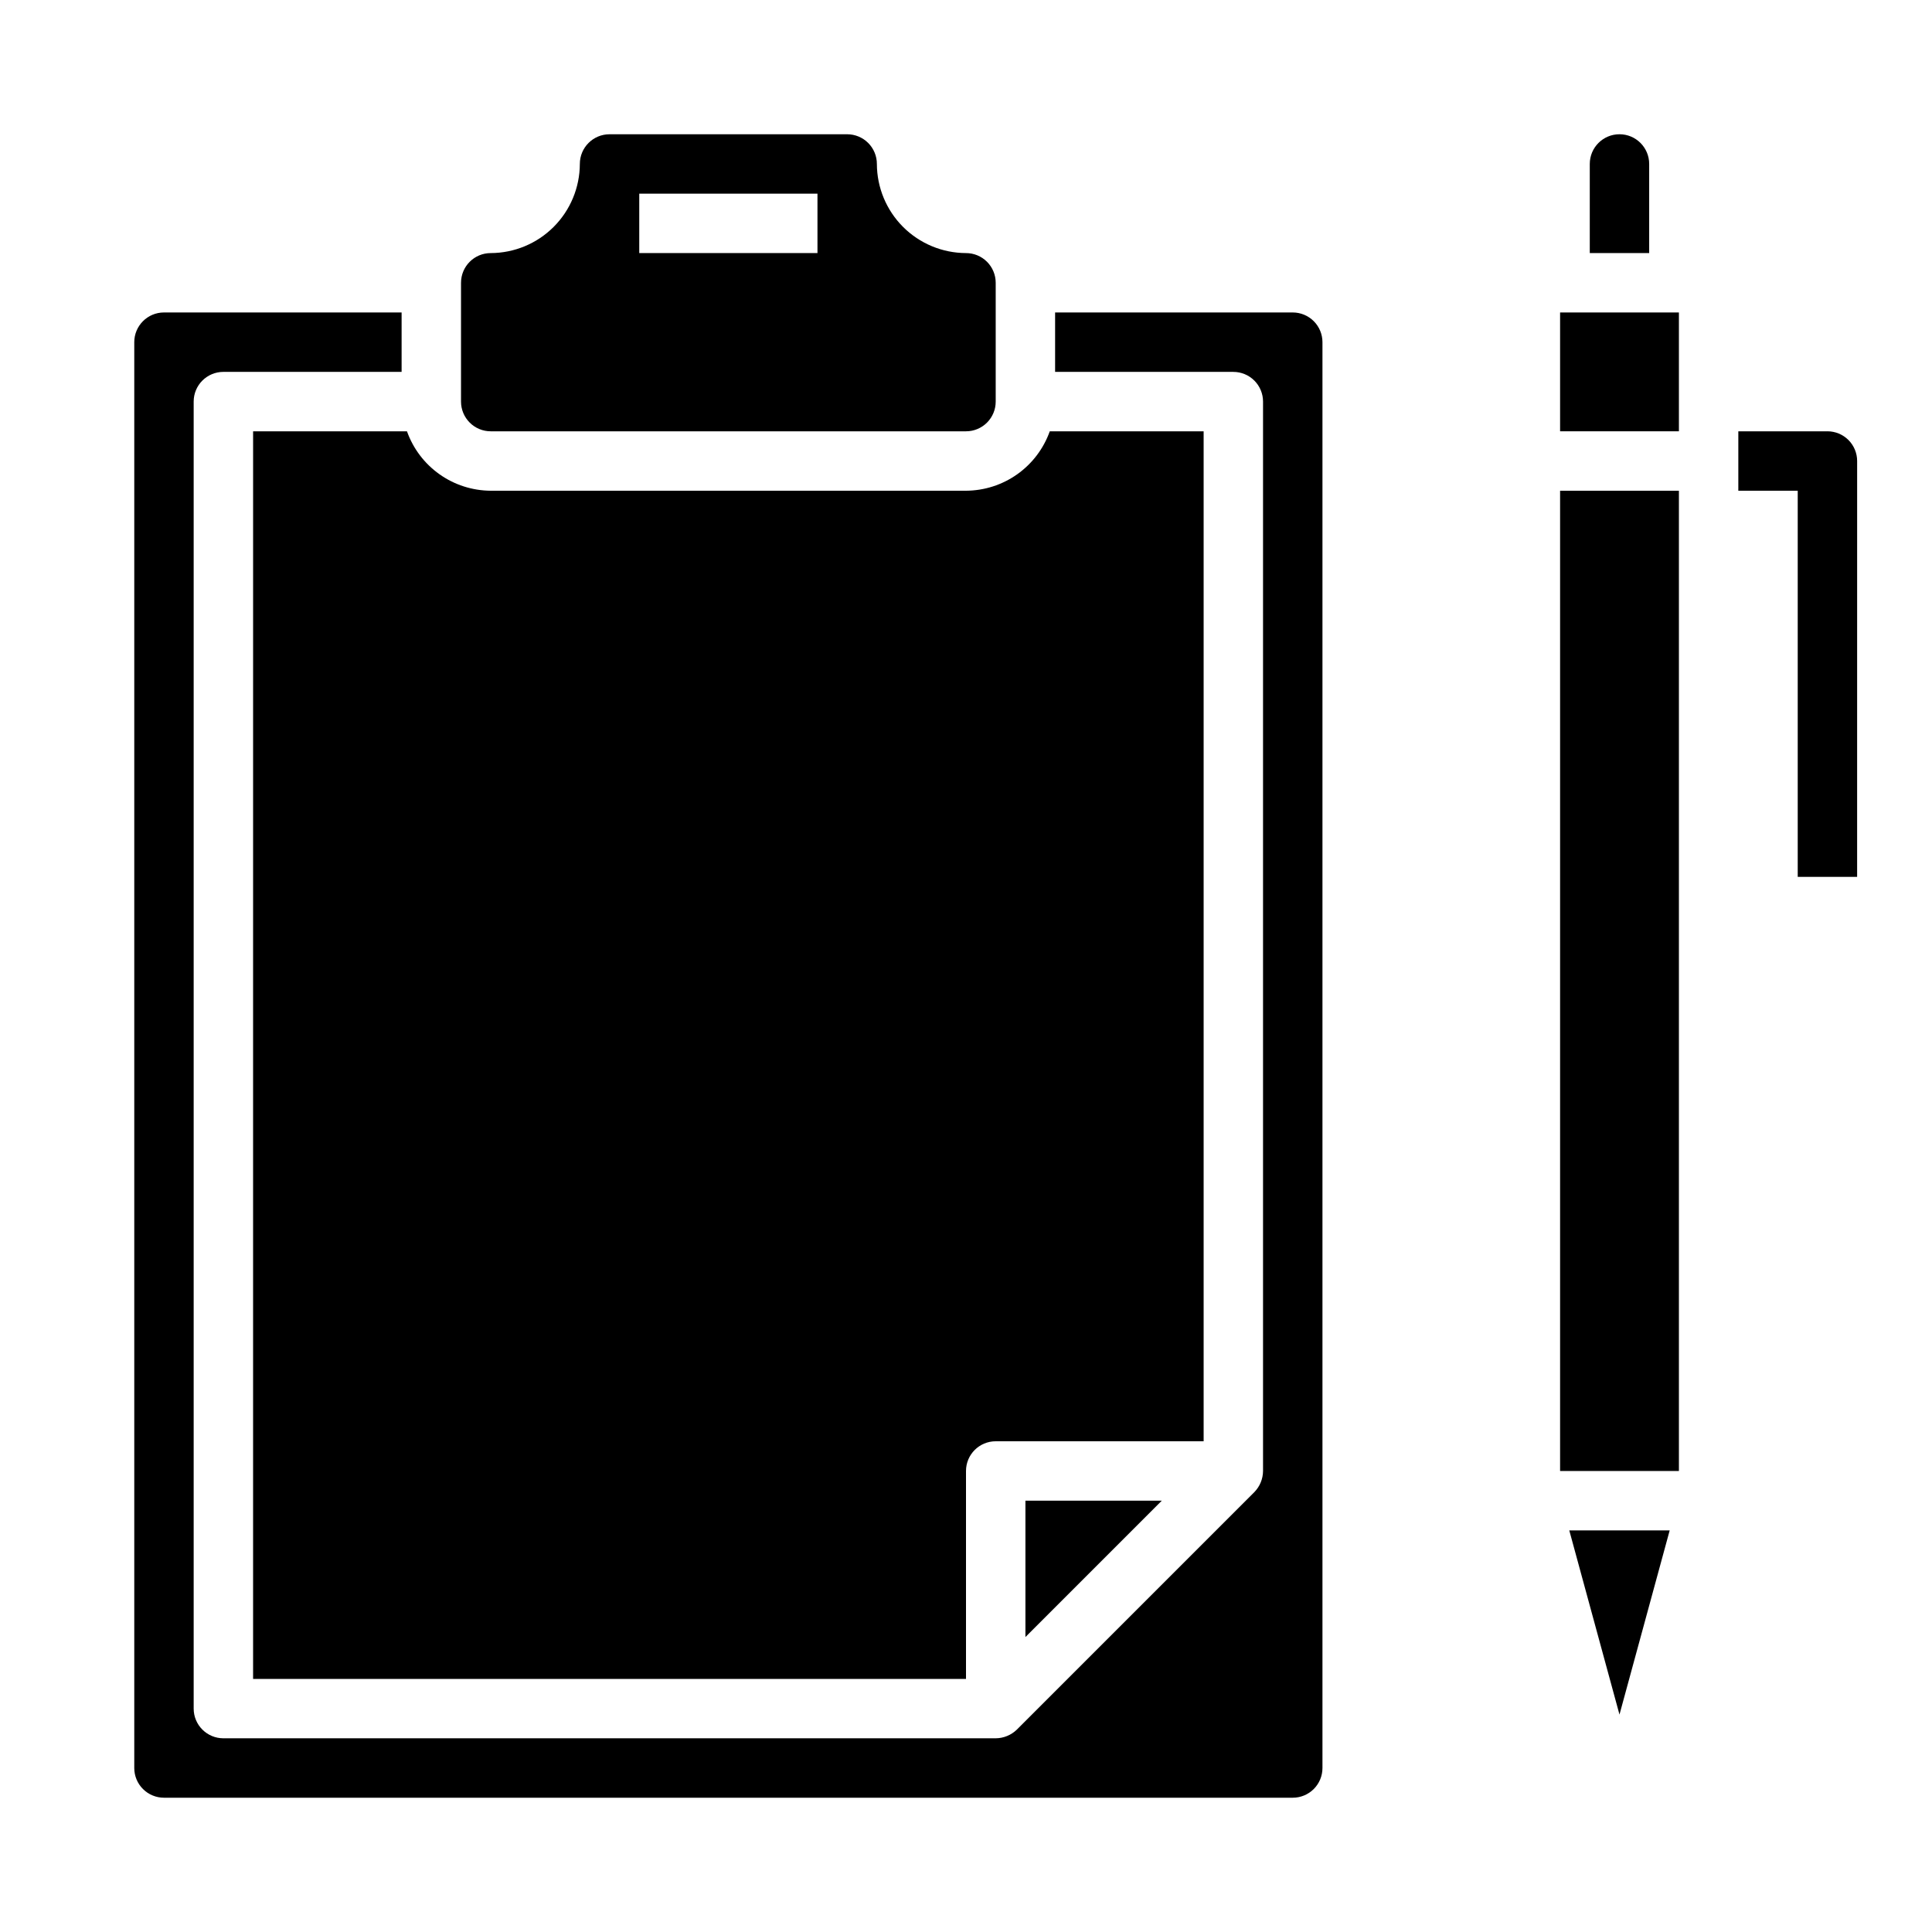 <?xml version="1.0" encoding="UTF-8"?>
<!-- Uploaded to: ICON Repo, www.iconrepo.com, Generator: ICON Repo Mixer Tools -->
<svg fill="#000000" width="800px" height="800px" version="1.1" viewBox="144 144 512 512" xmlns="http://www.w3.org/2000/svg">
 <g>
  <path d="m581.05 187.45c0-4.348-3.523-7.871-7.871-7.871s-7.871 3.523-7.871 7.871v23.617h15.742z"/>
  <path d="m486.59 226.81h-62.977v15.742h47.23l0.004 0.004c2.086 0 4.09 0.828 5.566 2.305 1.477 1.477 2.305 3.481 2.305 5.566v283.39c-0.016 2.086-0.832 4.086-2.281 5.586l-62.977 62.977c-1.504 1.453-3.504 2.269-5.59 2.285h-204.67c-4.348 0-7.875-3.523-7.875-7.871v-346.37c0-4.348 3.527-7.871 7.875-7.871h47.23v-15.746h-62.977c-4.348 0-7.871 3.527-7.871 7.875v377.86c0 2.09 0.828 4.09 2.305 5.566 1.477 1.477 3.481 2.305 5.566 2.305h299.14c2.09 0 4.09-0.828 5.566-2.305s2.305-3.477 2.305-5.566v-377.86c0-2.09-0.828-4.09-2.305-5.566-1.477-1.477-3.477-2.309-5.566-2.309z"/>
  <path d="m211.07 588.93h188.93v-55.102c0-4.348 3.523-7.875 7.871-7.875h55.105v-267.65h-40.777c-1.637 4.59-4.644 8.562-8.617 11.379-3.969 2.816-8.715 4.34-13.582 4.367h-125.95c-4.871-0.027-9.613-1.551-13.586-4.367-3.973-2.816-6.981-6.789-8.613-11.379h-40.777z"/>
  <path d="m274.05 258.3h125.95c2.086 0 4.09-0.828 5.566-2.305 1.477-1.477 2.305-3.477 2.305-5.566v-31.488c0-2.086-0.828-4.09-2.305-5.566-1.477-1.477-3.481-2.305-5.566-2.305-6.258-0.02-12.254-2.512-16.68-6.938-4.426-4.426-6.918-10.422-6.938-16.68 0-2.086-0.828-4.09-2.305-5.566-1.477-1.477-3.481-2.305-5.566-2.305h-62.977c-4.348 0-7.871 3.523-7.871 7.871-0.02 6.258-2.516 12.254-6.941 16.68-4.422 4.426-10.418 6.918-16.676 6.938-4.348 0-7.871 3.523-7.871 7.871v31.488c0 2.09 0.828 4.09 2.305 5.566 1.477 1.477 3.477 2.305 5.566 2.305zm39.359-62.977h47.23v15.746h-47.23z"/>
  <path d="m451.88 541.7h-36.133v36.133z"/>
  <path d="m573.18 598.38 13.305-48.809h-26.609z"/>
  <path d="m557.44 226.81h31.488v31.488h-31.488z"/>
  <path d="m557.44 274.05h31.488v259.78h-31.488z"/>
  <path d="m628.29 258.3h-23.617v15.742h15.742v102.34h15.742l0.004-110.21c0-2.09-0.832-4.09-2.305-5.566-1.477-1.477-3.481-2.309-5.566-2.309z"/>
 </g>
</svg>